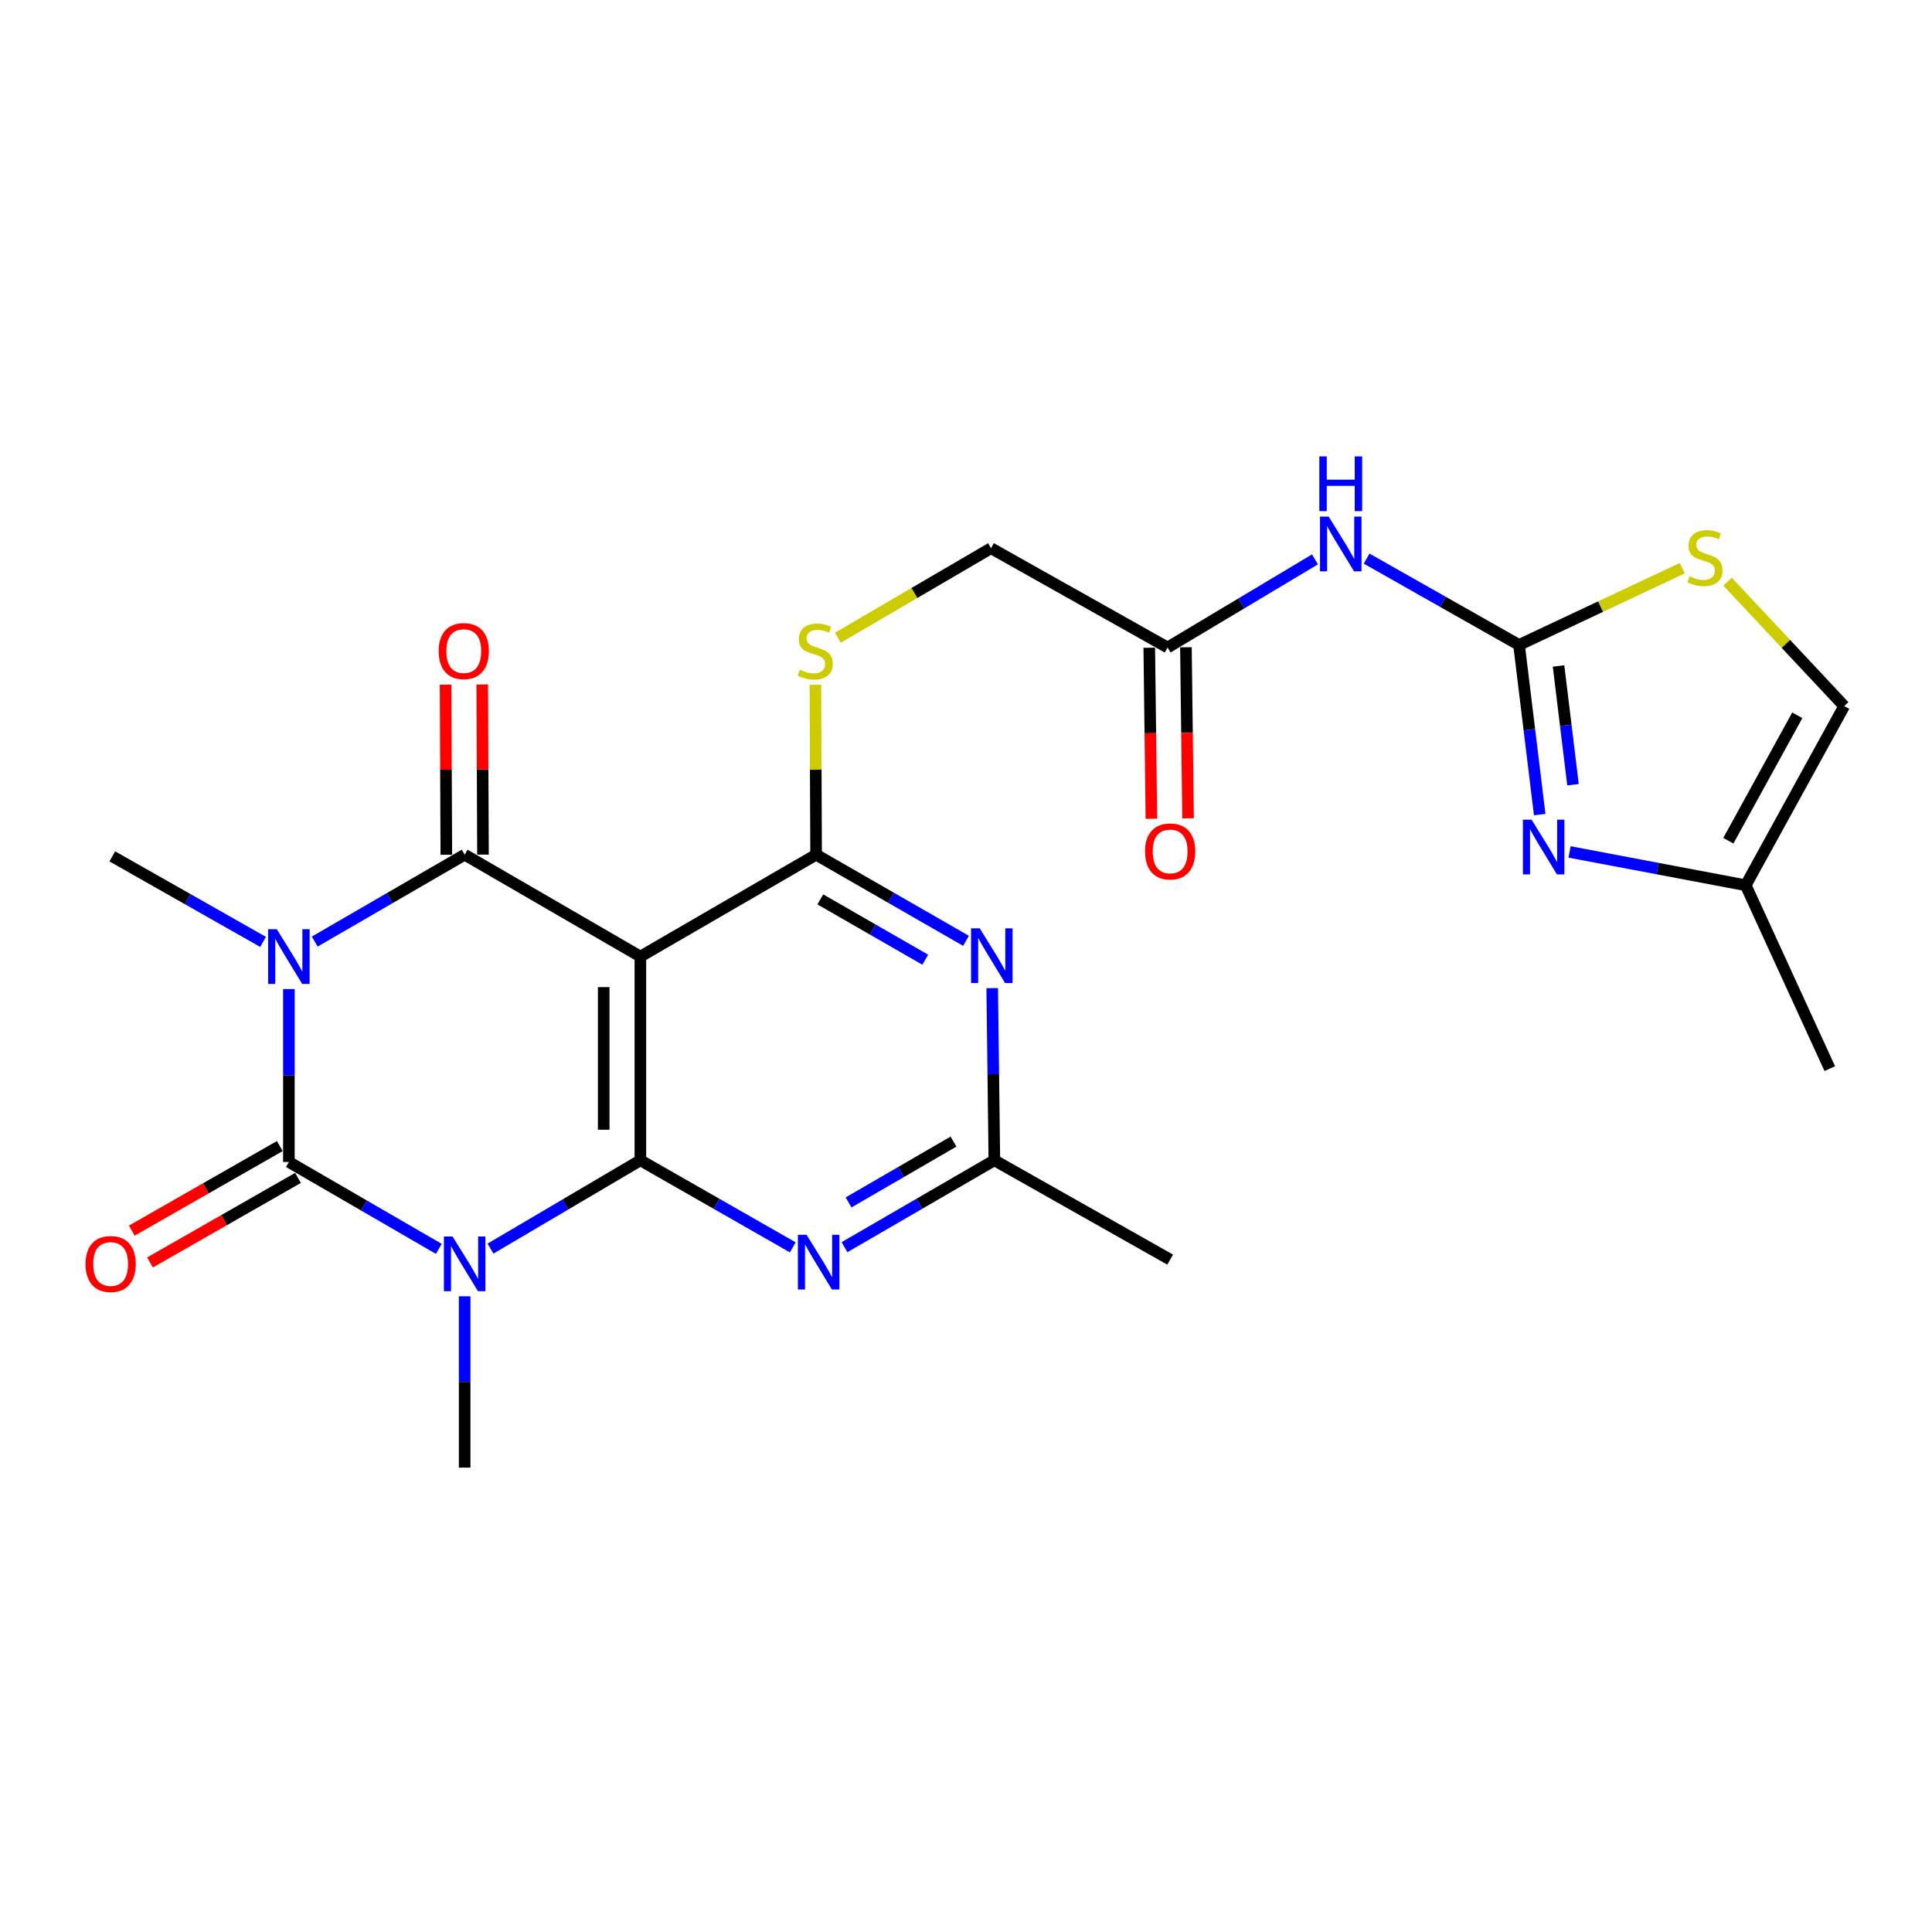 <?xml version='1.0' encoding='iso-8859-1'?>
<svg version='1.1' baseProfile='full'
              xmlns='http://www.w3.org/2000/svg'
                      xmlns:rdkit='http://www.rdkit.org/xml'
                      xmlns:xlink='http://www.w3.org/1999/xlink'
                  xml:space='preserve'
width='1000px' height='1000px' viewBox='0 0 1000 1000'>
<!-- END OF HEADER -->
<rect style='opacity:1.0;fill:#FFFFFF;stroke:none' width='1000' height='1000' x='0' y='0'> </rect>
<path class='bond-1' d='M 149.531,511.926 L 149.531,556.685' style='fill:none;fill-rule:evenodd;stroke:#0000FF;stroke-width:6px;stroke-linecap:butt;stroke-linejoin:miter;stroke-opacity:1' />
<path class='bond-1' d='M 149.531,556.685 L 149.531,601.444' style='fill:none;fill-rule:evenodd;stroke:#000000;stroke-width:6px;stroke-linecap:butt;stroke-linejoin:miter;stroke-opacity:1' />
<path class='bond-3' d='M 162.9,487.361 L 201.702,464.874' style='fill:none;fill-rule:evenodd;stroke:#0000FF;stroke-width:6px;stroke-linecap:butt;stroke-linejoin:miter;stroke-opacity:1' />
<path class='bond-3' d='M 201.702,464.874 L 240.505,442.388' style='fill:none;fill-rule:evenodd;stroke:#000000;stroke-width:6px;stroke-linecap:butt;stroke-linejoin:miter;stroke-opacity:1' />
<path class='bond-20' d='M 136.164,487.526 L 97.15,465.394' style='fill:none;fill-rule:evenodd;stroke:#0000FF;stroke-width:6px;stroke-linecap:butt;stroke-linejoin:miter;stroke-opacity:1' />
<path class='bond-20' d='M 97.15,465.394 L 58.135,443.263' style='fill:none;fill-rule:evenodd;stroke:#000000;stroke-width:6px;stroke-linecap:butt;stroke-linejoin:miter;stroke-opacity:1' />
<path class='bond-0' d='M 227.136,646.417 L 188.333,623.931' style='fill:none;fill-rule:evenodd;stroke:#0000FF;stroke-width:6px;stroke-linecap:butt;stroke-linejoin:miter;stroke-opacity:1' />
<path class='bond-0' d='M 188.333,623.931 L 149.531,601.444' style='fill:none;fill-rule:evenodd;stroke:#000000;stroke-width:6px;stroke-linecap:butt;stroke-linejoin:miter;stroke-opacity:1' />
<path class='bond-21' d='M 240.505,670.961 L 240.505,715.299' style='fill:none;fill-rule:evenodd;stroke:#0000FF;stroke-width:6px;stroke-linecap:butt;stroke-linejoin:miter;stroke-opacity:1' />
<path class='bond-21' d='M 240.505,715.299 L 240.505,759.636' style='fill:none;fill-rule:evenodd;stroke:#000000;stroke-width:6px;stroke-linecap:butt;stroke-linejoin:miter;stroke-opacity:1' />
<path class='bond-25' d='M 253.884,646.279 L 292.671,623.419' style='fill:none;fill-rule:evenodd;stroke:#0000FF;stroke-width:6px;stroke-linecap:butt;stroke-linejoin:miter;stroke-opacity:1' />
<path class='bond-25' d='M 292.671,623.419 L 331.457,600.559' style='fill:none;fill-rule:evenodd;stroke:#000000;stroke-width:6px;stroke-linecap:butt;stroke-linejoin:miter;stroke-opacity:1' />
<path class='bond-17' d='M 144.823,593.205 L 106.521,615.092' style='fill:none;fill-rule:evenodd;stroke:#000000;stroke-width:6px;stroke-linecap:butt;stroke-linejoin:miter;stroke-opacity:1' />
<path class='bond-17' d='M 106.521,615.092 L 68.219,636.979' style='fill:none;fill-rule:evenodd;stroke:#FF0000;stroke-width:6px;stroke-linecap:butt;stroke-linejoin:miter;stroke-opacity:1' />
<path class='bond-17' d='M 154.239,609.684 L 115.937,631.57' style='fill:none;fill-rule:evenodd;stroke:#000000;stroke-width:6px;stroke-linecap:butt;stroke-linejoin:miter;stroke-opacity:1' />
<path class='bond-17' d='M 115.937,631.57 L 77.635,653.457' style='fill:none;fill-rule:evenodd;stroke:#FF0000;stroke-width:6px;stroke-linecap:butt;stroke-linejoin:miter;stroke-opacity:1' />
<path class='bond-2' d='M 331.457,600.559 L 331.457,495.108' style='fill:none;fill-rule:evenodd;stroke:#000000;stroke-width:6px;stroke-linecap:butt;stroke-linejoin:miter;stroke-opacity:1' />
<path class='bond-2' d='M 312.478,584.741 L 312.478,510.926' style='fill:none;fill-rule:evenodd;stroke:#000000;stroke-width:6px;stroke-linecap:butt;stroke-linejoin:miter;stroke-opacity:1' />
<path class='bond-7' d='M 331.457,600.559 L 370.899,623.096' style='fill:none;fill-rule:evenodd;stroke:#000000;stroke-width:6px;stroke-linecap:butt;stroke-linejoin:miter;stroke-opacity:1' />
<path class='bond-7' d='M 370.899,623.096 L 410.341,645.634' style='fill:none;fill-rule:evenodd;stroke:#0000FF;stroke-width:6px;stroke-linecap:butt;stroke-linejoin:miter;stroke-opacity:1' />
<path class='bond-4' d='M 240.505,442.388 L 331.457,495.108' style='fill:none;fill-rule:evenodd;stroke:#000000;stroke-width:6px;stroke-linecap:butt;stroke-linejoin:miter;stroke-opacity:1' />
<path class='bond-18' d='M 249.994,442.347 L 249.805,398.315' style='fill:none;fill-rule:evenodd;stroke:#000000;stroke-width:6px;stroke-linecap:butt;stroke-linejoin:miter;stroke-opacity:1' />
<path class='bond-18' d='M 249.805,398.315 L 249.616,354.282' style='fill:none;fill-rule:evenodd;stroke:#FF0000;stroke-width:6px;stroke-linecap:butt;stroke-linejoin:miter;stroke-opacity:1' />
<path class='bond-18' d='M 231.015,442.429 L 230.826,398.396' style='fill:none;fill-rule:evenodd;stroke:#000000;stroke-width:6px;stroke-linecap:butt;stroke-linejoin:miter;stroke-opacity:1' />
<path class='bond-18' d='M 230.826,398.396 L 230.637,354.364' style='fill:none;fill-rule:evenodd;stroke:#FF0000;stroke-width:6px;stroke-linecap:butt;stroke-linejoin:miter;stroke-opacity:1' />
<path class='bond-5' d='M 331.457,495.108 L 422.421,442.388' style='fill:none;fill-rule:evenodd;stroke:#000000;stroke-width:6px;stroke-linecap:butt;stroke-linejoin:miter;stroke-opacity:1' />
<path class='bond-8' d='M 422.421,442.388 L 461.211,464.681' style='fill:none;fill-rule:evenodd;stroke:#000000;stroke-width:6px;stroke-linecap:butt;stroke-linejoin:miter;stroke-opacity:1' />
<path class='bond-8' d='M 461.211,464.681 L 500,486.975' style='fill:none;fill-rule:evenodd;stroke:#0000FF;stroke-width:6px;stroke-linecap:butt;stroke-linejoin:miter;stroke-opacity:1' />
<path class='bond-8' d='M 424.6,465.531 L 451.753,481.137' style='fill:none;fill-rule:evenodd;stroke:#000000;stroke-width:6px;stroke-linecap:butt;stroke-linejoin:miter;stroke-opacity:1' />
<path class='bond-8' d='M 451.753,481.137 L 478.906,496.742' style='fill:none;fill-rule:evenodd;stroke:#0000FF;stroke-width:6px;stroke-linecap:butt;stroke-linejoin:miter;stroke-opacity:1' />
<path class='bond-13' d='M 422.421,442.388 L 422.232,398.416' style='fill:none;fill-rule:evenodd;stroke:#000000;stroke-width:6px;stroke-linecap:butt;stroke-linejoin:miter;stroke-opacity:1' />
<path class='bond-13' d='M 422.232,398.416 L 422.042,354.443' style='fill:none;fill-rule:evenodd;stroke:#CCCC00;stroke-width:6px;stroke-linecap:butt;stroke-linejoin:miter;stroke-opacity:1' />
<path class='bond-6' d='M 786.252,333.827 L 746.808,311.481' style='fill:none;fill-rule:evenodd;stroke:#000000;stroke-width:6px;stroke-linecap:butt;stroke-linejoin:miter;stroke-opacity:1' />
<path class='bond-6' d='M 746.808,311.481 L 707.363,289.136' style='fill:none;fill-rule:evenodd;stroke:#0000FF;stroke-width:6px;stroke-linecap:butt;stroke-linejoin:miter;stroke-opacity:1' />
<path class='bond-9' d='M 786.252,333.827 L 791.603,377.728' style='fill:none;fill-rule:evenodd;stroke:#000000;stroke-width:6px;stroke-linecap:butt;stroke-linejoin:miter;stroke-opacity:1' />
<path class='bond-9' d='M 791.603,377.728 L 796.953,421.629' style='fill:none;fill-rule:evenodd;stroke:#0000FF;stroke-width:6px;stroke-linecap:butt;stroke-linejoin:miter;stroke-opacity:1' />
<path class='bond-9' d='M 806.697,344.701 L 810.443,375.432' style='fill:none;fill-rule:evenodd;stroke:#000000;stroke-width:6px;stroke-linecap:butt;stroke-linejoin:miter;stroke-opacity:1' />
<path class='bond-9' d='M 810.443,375.432 L 814.188,406.163' style='fill:none;fill-rule:evenodd;stroke:#0000FF;stroke-width:6px;stroke-linecap:butt;stroke-linejoin:miter;stroke-opacity:1' />
<path class='bond-12' d='M 786.252,333.827 L 828.501,313.959' style='fill:none;fill-rule:evenodd;stroke:#000000;stroke-width:6px;stroke-linecap:butt;stroke-linejoin:miter;stroke-opacity:1' />
<path class='bond-12' d='M 828.501,313.959 L 870.749,294.092' style='fill:none;fill-rule:evenodd;stroke:#CCCC00;stroke-width:6px;stroke-linecap:butt;stroke-linejoin:miter;stroke-opacity:1' />
<path class='bond-26' d='M 437.107,645.538 L 475.894,623.048' style='fill:none;fill-rule:evenodd;stroke:#0000FF;stroke-width:6px;stroke-linecap:butt;stroke-linejoin:miter;stroke-opacity:1' />
<path class='bond-26' d='M 475.894,623.048 L 514.681,600.559' style='fill:none;fill-rule:evenodd;stroke:#000000;stroke-width:6px;stroke-linecap:butt;stroke-linejoin:miter;stroke-opacity:1' />
<path class='bond-26' d='M 439.223,622.372 L 466.374,606.63' style='fill:none;fill-rule:evenodd;stroke:#0000FF;stroke-width:6px;stroke-linecap:butt;stroke-linejoin:miter;stroke-opacity:1' />
<path class='bond-26' d='M 466.374,606.63 L 493.525,590.887' style='fill:none;fill-rule:evenodd;stroke:#000000;stroke-width:6px;stroke-linecap:butt;stroke-linejoin:miter;stroke-opacity:1' />
<path class='bond-11' d='M 513.572,511.462 L 514.126,556.011' style='fill:none;fill-rule:evenodd;stroke:#0000FF;stroke-width:6px;stroke-linecap:butt;stroke-linejoin:miter;stroke-opacity:1' />
<path class='bond-11' d='M 514.126,556.011 L 514.681,600.559' style='fill:none;fill-rule:evenodd;stroke:#000000;stroke-width:6px;stroke-linecap:butt;stroke-linejoin:miter;stroke-opacity:1' />
<path class='bond-14' d='M 812.401,440.958 L 857.988,449.581' style='fill:none;fill-rule:evenodd;stroke:#0000FF;stroke-width:6px;stroke-linecap:butt;stroke-linejoin:miter;stroke-opacity:1' />
<path class='bond-14' d='M 857.988,449.581 L 903.576,458.204' style='fill:none;fill-rule:evenodd;stroke:#000000;stroke-width:6px;stroke-linecap:butt;stroke-linejoin:miter;stroke-opacity:1' />
<path class='bond-10' d='M 680.621,289.533 L 642.484,312.339' style='fill:none;fill-rule:evenodd;stroke:#0000FF;stroke-width:6px;stroke-linecap:butt;stroke-linejoin:miter;stroke-opacity:1' />
<path class='bond-10' d='M 642.484,312.339 L 604.347,335.145' style='fill:none;fill-rule:evenodd;stroke:#000000;stroke-width:6px;stroke-linecap:butt;stroke-linejoin:miter;stroke-opacity:1' />
<path class='bond-23' d='M 514.681,600.559 L 605.665,651.971' style='fill:none;fill-rule:evenodd;stroke:#000000;stroke-width:6px;stroke-linecap:butt;stroke-linejoin:miter;stroke-opacity:1' />
<path class='bond-16' d='M 894.202,301.075 L 924.374,333.278' style='fill:none;fill-rule:evenodd;stroke:#CCCC00;stroke-width:6px;stroke-linecap:butt;stroke-linejoin:miter;stroke-opacity:1' />
<path class='bond-16' d='M 924.374,333.278 L 954.545,365.48' style='fill:none;fill-rule:evenodd;stroke:#000000;stroke-width:6px;stroke-linecap:butt;stroke-linejoin:miter;stroke-opacity:1' />
<path class='bond-22' d='M 433.682,330.08 L 473.311,306.916' style='fill:none;fill-rule:evenodd;stroke:#CCCC00;stroke-width:6px;stroke-linecap:butt;stroke-linejoin:miter;stroke-opacity:1' />
<path class='bond-22' d='M 473.311,306.916 L 512.941,283.753' style='fill:none;fill-rule:evenodd;stroke:#000000;stroke-width:6px;stroke-linecap:butt;stroke-linejoin:miter;stroke-opacity:1' />
<path class='bond-24' d='M 903.576,458.204 L 947.091,553.111' style='fill:none;fill-rule:evenodd;stroke:#000000;stroke-width:6px;stroke-linecap:butt;stroke-linejoin:miter;stroke-opacity:1' />
<path class='bond-27' d='M 903.576,458.204 L 954.545,365.48' style='fill:none;fill-rule:evenodd;stroke:#000000;stroke-width:6px;stroke-linecap:butt;stroke-linejoin:miter;stroke-opacity:1' />
<path class='bond-27' d='M 894.589,435.153 L 930.268,370.246' style='fill:none;fill-rule:evenodd;stroke:#000000;stroke-width:6px;stroke-linecap:butt;stroke-linejoin:miter;stroke-opacity:1' />
<path class='bond-15' d='M 604.347,335.145 L 512.941,283.753' style='fill:none;fill-rule:evenodd;stroke:#000000;stroke-width:6px;stroke-linecap:butt;stroke-linejoin:miter;stroke-opacity:1' />
<path class='bond-19' d='M 594.858,335.263 L 595.411,379.526' style='fill:none;fill-rule:evenodd;stroke:#000000;stroke-width:6px;stroke-linecap:butt;stroke-linejoin:miter;stroke-opacity:1' />
<path class='bond-19' d='M 595.411,379.526 L 595.964,423.788' style='fill:none;fill-rule:evenodd;stroke:#FF0000;stroke-width:6px;stroke-linecap:butt;stroke-linejoin:miter;stroke-opacity:1' />
<path class='bond-19' d='M 613.836,335.026 L 614.389,379.289' style='fill:none;fill-rule:evenodd;stroke:#000000;stroke-width:6px;stroke-linecap:butt;stroke-linejoin:miter;stroke-opacity:1' />
<path class='bond-19' d='M 614.389,379.289 L 614.942,423.551' style='fill:none;fill-rule:evenodd;stroke:#FF0000;stroke-width:6px;stroke-linecap:butt;stroke-linejoin:miter;stroke-opacity:1' />
<path  class='atom-0' d='M 143.271 480.948
L 152.551 495.948
Q 153.471 497.428, 154.951 500.108
Q 156.431 502.788, 156.511 502.948
L 156.511 480.948
L 160.271 480.948
L 160.271 509.268
L 156.391 509.268
L 146.431 492.868
Q 145.271 490.948, 144.031 488.748
Q 142.831 486.548, 142.471 485.868
L 142.471 509.268
L 138.791 509.268
L 138.791 480.948
L 143.271 480.948
' fill='#0000FF'/>
<path  class='atom-1' d='M 234.245 640.005
L 243.525 655.005
Q 244.445 656.485, 245.925 659.165
Q 247.405 661.845, 247.485 662.005
L 247.485 640.005
L 251.245 640.005
L 251.245 668.325
L 247.365 668.325
L 237.405 651.925
Q 236.245 650.005, 235.005 647.805
Q 233.805 645.605, 233.445 644.925
L 233.445 668.325
L 229.765 668.325
L 229.765 640.005
L 234.245 640.005
' fill='#0000FF'/>
<path  class='atom-8' d='M 417.479 639.129
L 426.759 654.129
Q 427.679 655.609, 429.159 658.289
Q 430.639 660.969, 430.719 661.129
L 430.719 639.129
L 434.479 639.129
L 434.479 667.449
L 430.599 667.449
L 420.639 651.049
Q 419.479 649.129, 418.239 646.929
Q 417.039 644.729, 416.679 644.049
L 416.679 667.449
L 412.999 667.449
L 412.999 639.129
L 417.479 639.129
' fill='#0000FF'/>
<path  class='atom-9' d='M 507.103 480.495
L 516.383 495.495
Q 517.303 496.975, 518.783 499.655
Q 520.263 502.335, 520.343 502.495
L 520.343 480.495
L 524.103 480.495
L 524.103 508.815
L 520.223 508.815
L 510.263 492.415
Q 509.103 490.495, 507.863 488.295
Q 506.663 486.095, 506.303 485.415
L 506.303 508.815
L 502.623 508.815
L 502.623 480.495
L 507.103 480.495
' fill='#0000FF'/>
<path  class='atom-10' d='M 792.74 424.263
L 802.02 439.263
Q 802.94 440.743, 804.42 443.423
Q 805.9 446.103, 805.98 446.263
L 805.98 424.263
L 809.74 424.263
L 809.74 452.583
L 805.86 452.583
L 795.9 436.183
Q 794.74 434.263, 793.5 432.063
Q 792.3 429.863, 791.94 429.183
L 791.94 452.583
L 788.26 452.583
L 788.26 424.263
L 792.74 424.263
' fill='#0000FF'/>
<path  class='atom-11' d='M 687.711 267.39
L 696.991 282.39
Q 697.911 283.87, 699.391 286.55
Q 700.871 289.23, 700.951 289.39
L 700.951 267.39
L 704.711 267.39
L 704.711 295.71
L 700.831 295.71
L 690.871 279.31
Q 689.711 277.39, 688.471 275.19
Q 687.271 272.99, 686.911 272.31
L 686.911 295.71
L 683.231 295.71
L 683.231 267.39
L 687.711 267.39
' fill='#0000FF'/>
<path  class='atom-11' d='M 682.891 236.238
L 686.731 236.238
L 686.731 248.278
L 701.211 248.278
L 701.211 236.238
L 705.051 236.238
L 705.051 264.558
L 701.211 264.558
L 701.211 251.478
L 686.731 251.478
L 686.731 264.558
L 682.891 264.558
L 682.891 236.238
' fill='#0000FF'/>
<path  class='atom-13' d='M 874.488 298.292
Q 874.808 298.412, 876.128 298.972
Q 877.448 299.532, 878.888 299.892
Q 880.368 300.212, 881.808 300.212
Q 884.488 300.212, 886.048 298.932
Q 887.608 297.612, 887.608 295.332
Q 887.608 293.772, 886.808 292.812
Q 886.048 291.852, 884.848 291.332
Q 883.648 290.812, 881.648 290.212
Q 879.128 289.452, 877.608 288.732
Q 876.128 288.012, 875.048 286.492
Q 874.008 284.972, 874.008 282.412
Q 874.008 278.852, 876.408 276.652
Q 878.848 274.452, 883.648 274.452
Q 886.928 274.452, 890.648 276.012
L 889.728 279.092
Q 886.328 277.692, 883.768 277.692
Q 881.008 277.692, 879.488 278.852
Q 877.968 279.972, 878.008 281.932
Q 878.008 283.452, 878.768 284.372
Q 879.568 285.292, 880.688 285.812
Q 881.848 286.332, 883.768 286.932
Q 886.328 287.732, 887.848 288.532
Q 889.368 289.332, 890.448 290.972
Q 891.568 292.572, 891.568 295.332
Q 891.568 299.252, 888.928 301.372
Q 886.328 303.452, 881.968 303.452
Q 879.448 303.452, 877.528 302.892
Q 875.648 302.372, 873.408 301.452
L 874.488 298.292
' fill='#CCCC00'/>
<path  class='atom-14' d='M 413.967 346.647
Q 414.287 346.767, 415.607 347.327
Q 416.927 347.887, 418.367 348.247
Q 419.847 348.567, 421.287 348.567
Q 423.967 348.567, 425.527 347.287
Q 427.087 345.967, 427.087 343.687
Q 427.087 342.127, 426.287 341.167
Q 425.527 340.207, 424.327 339.687
Q 423.127 339.167, 421.127 338.567
Q 418.607 337.807, 417.087 337.087
Q 415.607 336.367, 414.527 334.847
Q 413.487 333.327, 413.487 330.767
Q 413.487 327.207, 415.887 325.007
Q 418.327 322.807, 423.127 322.807
Q 426.407 322.807, 430.127 324.367
L 429.207 327.447
Q 425.807 326.047, 423.247 326.047
Q 420.487 326.047, 418.967 327.207
Q 417.447 328.327, 417.487 330.287
Q 417.487 331.807, 418.247 332.727
Q 419.047 333.647, 420.167 334.167
Q 421.327 334.687, 423.247 335.287
Q 425.807 336.087, 427.327 336.887
Q 428.847 337.687, 429.927 339.327
Q 431.047 340.927, 431.047 343.687
Q 431.047 347.607, 428.407 349.727
Q 425.807 351.807, 421.447 351.807
Q 418.927 351.807, 417.007 351.247
Q 415.127 350.727, 412.887 349.807
L 413.967 346.647
' fill='#CCCC00'/>
<path  class='atom-18' d='M 44.271 654.245
Q 44.271 647.445, 47.631 643.645
Q 50.991 639.845, 57.271 639.845
Q 63.551 639.845, 66.911 643.645
Q 70.271 647.445, 70.271 654.245
Q 70.271 661.125, 66.871 665.045
Q 63.471 668.925, 57.271 668.925
Q 51.031 668.925, 47.631 665.045
Q 44.271 661.165, 44.271 654.245
M 57.271 665.725
Q 61.591 665.725, 63.911 662.845
Q 66.271 659.925, 66.271 654.245
Q 66.271 648.685, 63.911 645.885
Q 61.591 643.045, 57.271 643.045
Q 52.951 643.045, 50.591 645.845
Q 48.271 648.645, 48.271 654.245
Q 48.271 659.965, 50.591 662.845
Q 52.951 665.725, 57.271 665.725
' fill='#FF0000'/>
<path  class='atom-19' d='M 227.051 337.007
Q 227.051 330.207, 230.411 326.407
Q 233.771 322.607, 240.051 322.607
Q 246.331 322.607, 249.691 326.407
Q 253.051 330.207, 253.051 337.007
Q 253.051 343.887, 249.651 347.807
Q 246.251 351.687, 240.051 351.687
Q 233.811 351.687, 230.411 347.807
Q 227.051 343.927, 227.051 337.007
M 240.051 348.487
Q 244.371 348.487, 246.691 345.607
Q 249.051 342.687, 249.051 337.007
Q 249.051 331.447, 246.691 328.647
Q 244.371 325.807, 240.051 325.807
Q 235.731 325.807, 233.371 328.607
Q 231.051 331.407, 231.051 337.007
Q 231.051 342.727, 233.371 345.607
Q 235.731 348.487, 240.051 348.487
' fill='#FF0000'/>
<path  class='atom-20' d='M 592.665 440.707
Q 592.665 433.907, 596.025 430.107
Q 599.385 426.307, 605.665 426.307
Q 611.945 426.307, 615.305 430.107
Q 618.665 433.907, 618.665 440.707
Q 618.665 447.587, 615.265 451.507
Q 611.865 455.387, 605.665 455.387
Q 599.425 455.387, 596.025 451.507
Q 592.665 447.627, 592.665 440.707
M 605.665 452.187
Q 609.985 452.187, 612.305 449.307
Q 614.665 446.387, 614.665 440.707
Q 614.665 435.147, 612.305 432.347
Q 609.985 429.507, 605.665 429.507
Q 601.345 429.507, 598.985 432.307
Q 596.665 435.107, 596.665 440.707
Q 596.665 446.427, 598.985 449.307
Q 601.345 452.187, 605.665 452.187
' fill='#FF0000'/>
</svg>
